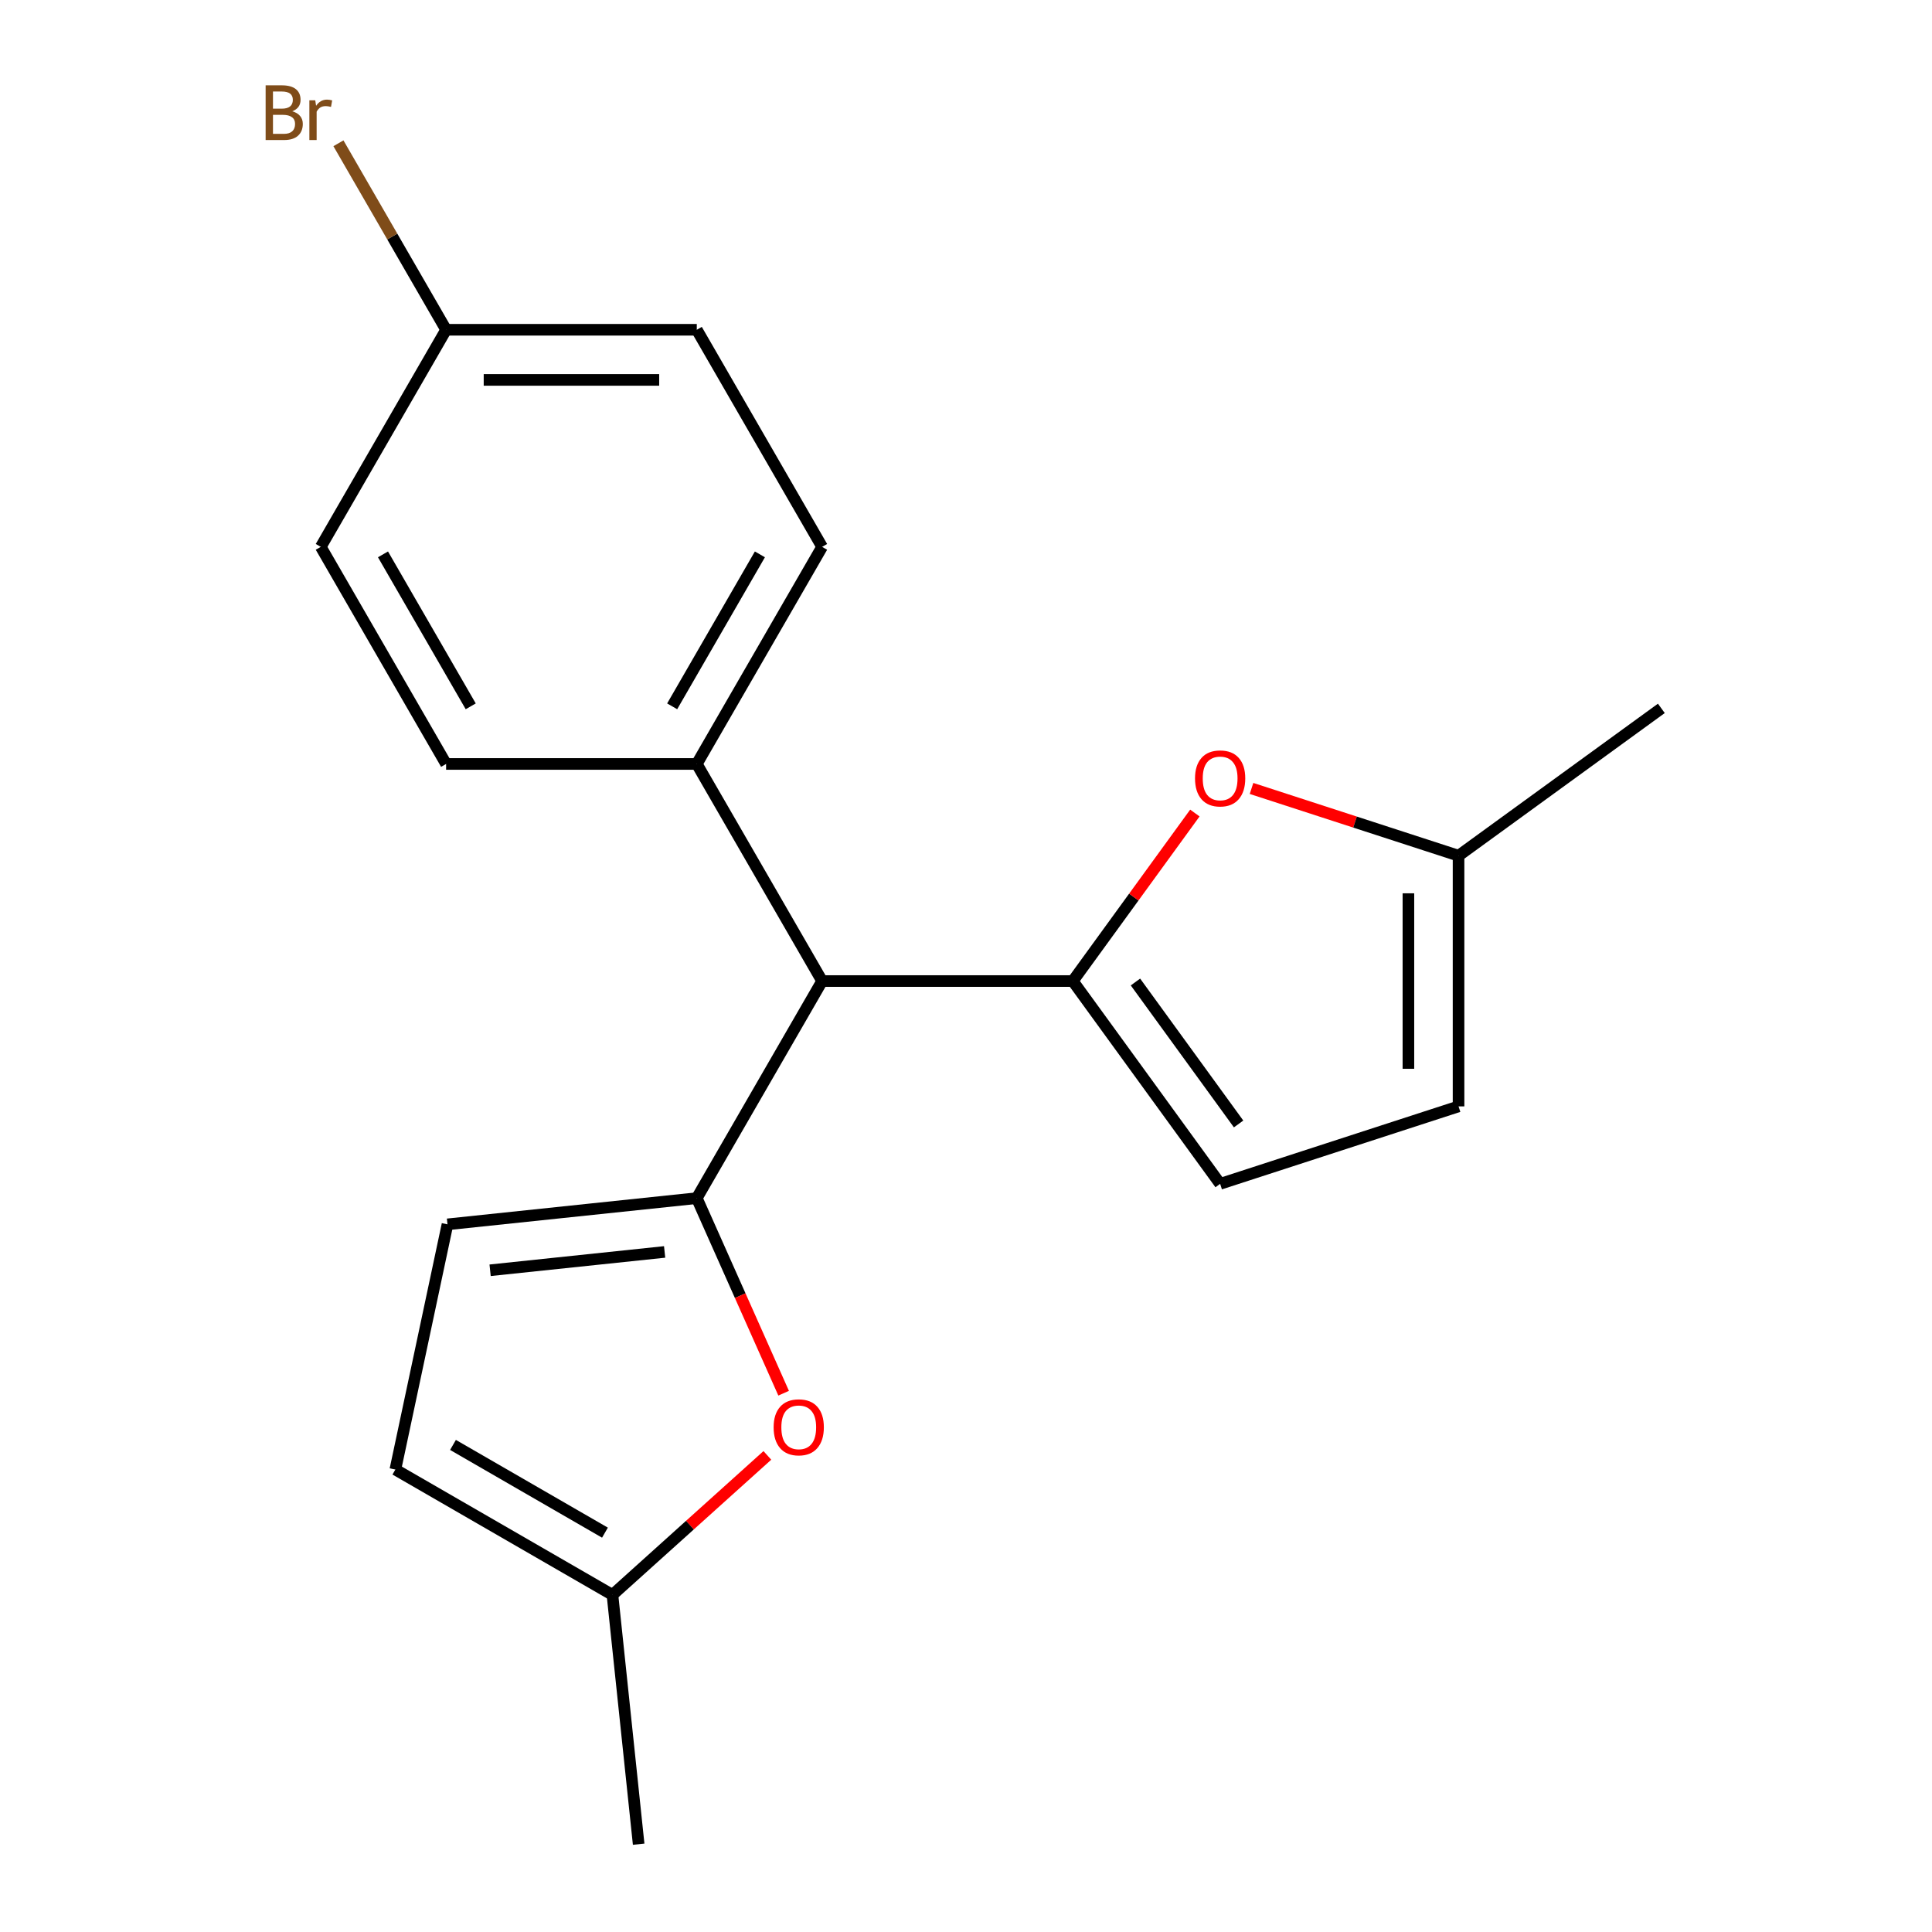 <?xml version='1.0' encoding='iso-8859-1'?>
<svg version='1.1' baseProfile='full'
              xmlns='http://www.w3.org/2000/svg'
                      xmlns:rdkit='http://www.rdkit.org/xml'
                      xmlns:xlink='http://www.w3.org/1999/xlink'
                  xml:space='preserve'
width='1000px' height='1000px' viewBox='0 0 1000 1000'>
<!-- END OF HEADER -->
<rect style='opacity:1.0;fill:#FFFFFF;stroke:none' width='1000' height='1000' x='0' y='0'> </rect>
<path class='bond-1' d='M 360.654,620.156 L 425.528,507.79' style='fill:none;fill-rule:evenodd;stroke:#000000;stroke-width:6px;stroke-linecap:butt;stroke-linejoin:miter;stroke-opacity:1' />
<path class='bond-3' d='M 360.654,620.156 L 383.131,670.64' style='fill:none;fill-rule:evenodd;stroke:#000000;stroke-width:6px;stroke-linecap:butt;stroke-linejoin:miter;stroke-opacity:1' />
<path class='bond-3' d='M 383.131,670.64 L 405.608,721.124' style='fill:none;fill-rule:evenodd;stroke:#FF0000;stroke-width:6px;stroke-linecap:butt;stroke-linejoin:miter;stroke-opacity:1' />
<path class='bond-4' d='M 360.654,620.156 L 231.615,633.718' style='fill:none;fill-rule:evenodd;stroke:#000000;stroke-width:6px;stroke-linecap:butt;stroke-linejoin:miter;stroke-opacity:1' />
<path class='bond-4' d='M 344.01,647.998 L 253.683,657.492' style='fill:none;fill-rule:evenodd;stroke:#000000;stroke-width:6px;stroke-linecap:butt;stroke-linejoin:miter;stroke-opacity:1' />
<path class='bond-0' d='M 555.278,507.79 L 425.528,507.79' style='fill:none;fill-rule:evenodd;stroke:#000000;stroke-width:6px;stroke-linecap:butt;stroke-linejoin:miter;stroke-opacity:1' />
<path class='bond-2' d='M 555.278,507.79 L 586.87,464.307' style='fill:none;fill-rule:evenodd;stroke:#000000;stroke-width:6px;stroke-linecap:butt;stroke-linejoin:miter;stroke-opacity:1' />
<path class='bond-2' d='M 586.87,464.307 L 618.462,420.824' style='fill:none;fill-rule:evenodd;stroke:#FF0000;stroke-width:6px;stroke-linecap:butt;stroke-linejoin:miter;stroke-opacity:1' />
<path class='bond-5' d='M 555.278,507.79 L 631.542,612.759' style='fill:none;fill-rule:evenodd;stroke:#000000;stroke-width:6px;stroke-linecap:butt;stroke-linejoin:miter;stroke-opacity:1' />
<path class='bond-5' d='M 587.711,508.282 L 641.097,581.761' style='fill:none;fill-rule:evenodd;stroke:#000000;stroke-width:6px;stroke-linecap:butt;stroke-linejoin:miter;stroke-opacity:1' />
<path class='bond-10' d='M 425.528,507.79 L 360.654,395.423' style='fill:none;fill-rule:evenodd;stroke:#000000;stroke-width:6px;stroke-linecap:butt;stroke-linejoin:miter;stroke-opacity:1' />
<path class='bond-7' d='M 647.786,408.098 L 701.364,425.506' style='fill:none;fill-rule:evenodd;stroke:#FF0000;stroke-width:6px;stroke-linecap:butt;stroke-linejoin:miter;stroke-opacity:1' />
<path class='bond-7' d='M 701.364,425.506 L 754.941,442.915' style='fill:none;fill-rule:evenodd;stroke:#000000;stroke-width:6px;stroke-linecap:butt;stroke-linejoin:miter;stroke-opacity:1' />
<path class='bond-6' d='M 397.184,753.314 L 357.094,789.41' style='fill:none;fill-rule:evenodd;stroke:#FF0000;stroke-width:6px;stroke-linecap:butt;stroke-linejoin:miter;stroke-opacity:1' />
<path class='bond-6' d='M 357.094,789.41 L 317.005,825.507' style='fill:none;fill-rule:evenodd;stroke:#000000;stroke-width:6px;stroke-linecap:butt;stroke-linejoin:miter;stroke-opacity:1' />
<path class='bond-8' d='M 231.615,633.718 L 204.639,760.632' style='fill:none;fill-rule:evenodd;stroke:#000000;stroke-width:6px;stroke-linecap:butt;stroke-linejoin:miter;stroke-opacity:1' />
<path class='bond-9' d='M 631.542,612.759 L 754.941,572.664' style='fill:none;fill-rule:evenodd;stroke:#000000;stroke-width:6px;stroke-linecap:butt;stroke-linejoin:miter;stroke-opacity:1' />
<path class='bond-17' d='M 317.005,825.507 L 330.567,954.545' style='fill:none;fill-rule:evenodd;stroke:#000000;stroke-width:6px;stroke-linecap:butt;stroke-linejoin:miter;stroke-opacity:1' />
<path class='bond-19' d='M 317.005,825.507 L 204.639,760.632' style='fill:none;fill-rule:evenodd;stroke:#000000;stroke-width:6px;stroke-linecap:butt;stroke-linejoin:miter;stroke-opacity:1' />
<path class='bond-19' d='M 313.125,793.302 L 234.469,747.89' style='fill:none;fill-rule:evenodd;stroke:#000000;stroke-width:6px;stroke-linecap:butt;stroke-linejoin:miter;stroke-opacity:1' />
<path class='bond-18' d='M 754.941,442.915 L 859.911,366.65' style='fill:none;fill-rule:evenodd;stroke:#000000;stroke-width:6px;stroke-linecap:butt;stroke-linejoin:miter;stroke-opacity:1' />
<path class='bond-21' d='M 754.941,442.915 L 754.941,572.664' style='fill:none;fill-rule:evenodd;stroke:#000000;stroke-width:6px;stroke-linecap:butt;stroke-linejoin:miter;stroke-opacity:1' />
<path class='bond-21' d='M 728.991,462.377 L 728.991,553.202' style='fill:none;fill-rule:evenodd;stroke:#000000;stroke-width:6px;stroke-linecap:butt;stroke-linejoin:miter;stroke-opacity:1' />
<path class='bond-11' d='M 360.654,395.423 L 425.528,283.057' style='fill:none;fill-rule:evenodd;stroke:#000000;stroke-width:6px;stroke-linecap:butt;stroke-linejoin:miter;stroke-opacity:1' />
<path class='bond-11' d='M 347.912,365.593 L 393.324,286.937' style='fill:none;fill-rule:evenodd;stroke:#000000;stroke-width:6px;stroke-linecap:butt;stroke-linejoin:miter;stroke-opacity:1' />
<path class='bond-12' d='M 360.654,395.423 L 230.904,395.423' style='fill:none;fill-rule:evenodd;stroke:#000000;stroke-width:6px;stroke-linecap:butt;stroke-linejoin:miter;stroke-opacity:1' />
<path class='bond-14' d='M 425.528,283.057 L 360.654,170.691' style='fill:none;fill-rule:evenodd;stroke:#000000;stroke-width:6px;stroke-linecap:butt;stroke-linejoin:miter;stroke-opacity:1' />
<path class='bond-15' d='M 230.904,395.423 L 166.03,283.057' style='fill:none;fill-rule:evenodd;stroke:#000000;stroke-width:6px;stroke-linecap:butt;stroke-linejoin:miter;stroke-opacity:1' />
<path class='bond-15' d='M 243.646,365.593 L 198.234,286.937' style='fill:none;fill-rule:evenodd;stroke:#000000;stroke-width:6px;stroke-linecap:butt;stroke-linejoin:miter;stroke-opacity:1' />
<path class='bond-13' d='M 230.904,170.691 L 166.03,283.057' style='fill:none;fill-rule:evenodd;stroke:#000000;stroke-width:6px;stroke-linecap:butt;stroke-linejoin:miter;stroke-opacity:1' />
<path class='bond-16' d='M 230.904,170.691 L 203.039,122.427' style='fill:none;fill-rule:evenodd;stroke:#000000;stroke-width:6px;stroke-linecap:butt;stroke-linejoin:miter;stroke-opacity:1' />
<path class='bond-16' d='M 203.039,122.427 L 175.173,74.162' style='fill:none;fill-rule:evenodd;stroke:#7F4C19;stroke-width:6px;stroke-linecap:butt;stroke-linejoin:miter;stroke-opacity:1' />
<path class='bond-20' d='M 230.904,170.691 L 360.654,170.691' style='fill:none;fill-rule:evenodd;stroke:#000000;stroke-width:6px;stroke-linecap:butt;stroke-linejoin:miter;stroke-opacity:1' />
<path class='bond-20' d='M 250.367,196.641 L 341.191,196.641' style='fill:none;fill-rule:evenodd;stroke:#000000;stroke-width:6px;stroke-linecap:butt;stroke-linejoin:miter;stroke-opacity:1' />
<path  class='atom-3' d='M 618.542 402.9
Q 618.542 396.1, 621.902 392.3
Q 625.262 388.5, 631.542 388.5
Q 637.822 388.5, 641.182 392.3
Q 644.542 396.1, 644.542 402.9
Q 644.542 409.78, 641.142 413.7
Q 637.742 417.58, 631.542 417.58
Q 625.302 417.58, 621.902 413.7
Q 618.542 409.82, 618.542 402.9
M 631.542 414.38
Q 635.862 414.38, 638.182 411.5
Q 640.542 408.58, 640.542 402.9
Q 640.542 397.34, 638.182 394.54
Q 635.862 391.7, 631.542 391.7
Q 627.222 391.7, 624.862 394.5
Q 622.542 397.3, 622.542 402.9
Q 622.542 408.62, 624.862 411.5
Q 627.222 414.38, 631.542 414.38
' fill='#FF0000'/>
<path  class='atom-4' d='M 400.427 738.768
Q 400.427 731.968, 403.787 728.168
Q 407.147 724.368, 413.427 724.368
Q 419.707 724.368, 423.067 728.168
Q 426.427 731.968, 426.427 738.768
Q 426.427 745.648, 423.027 749.568
Q 419.627 753.448, 413.427 753.448
Q 407.187 753.448, 403.787 749.568
Q 400.427 745.688, 400.427 738.768
M 413.427 750.248
Q 417.747 750.248, 420.067 747.368
Q 422.427 744.448, 422.427 738.768
Q 422.427 733.208, 420.067 730.408
Q 417.747 727.568, 413.427 727.568
Q 409.107 727.568, 406.747 730.368
Q 404.427 733.168, 404.427 738.768
Q 404.427 744.488, 406.747 747.368
Q 409.107 750.248, 413.427 750.248
' fill='#FF0000'/>
<path  class='atom-17' d='M 151.25 57.605
Q 153.97 58.365, 155.33 60.045
Q 156.73 61.685, 156.73 64.125
Q 156.73 68.045, 154.21 70.285
Q 151.73 72.485, 147.01 72.485
L 137.49 72.485
L 137.49 44.165
L 145.85 44.165
Q 150.69 44.165, 153.13 46.125
Q 155.57 48.085, 155.57 51.685
Q 155.57 55.965, 151.25 57.605
M 141.29 47.365
L 141.29 56.245
L 145.85 56.245
Q 148.65 56.245, 150.09 55.125
Q 151.57 53.965, 151.57 51.685
Q 151.57 47.365, 145.85 47.365
L 141.29 47.365
M 147.01 69.285
Q 149.77 69.285, 151.25 67.965
Q 152.73 66.645, 152.73 64.125
Q 152.73 61.805, 151.09 60.645
Q 149.49 59.445, 146.41 59.445
L 141.29 59.445
L 141.29 69.285
L 147.01 69.285
' fill='#7F4C19'/>
<path  class='atom-17' d='M 163.17 51.925
L 163.61 54.765
Q 165.77 51.565, 169.29 51.565
Q 170.41 51.565, 171.93 51.965
L 171.33 55.325
Q 169.61 54.925, 168.65 54.925
Q 166.97 54.925, 165.85 55.605
Q 164.77 56.245, 163.89 57.805
L 163.89 72.485
L 160.13 72.485
L 160.13 51.925
L 163.17 51.925
' fill='#7F4C19'/>
</svg>
